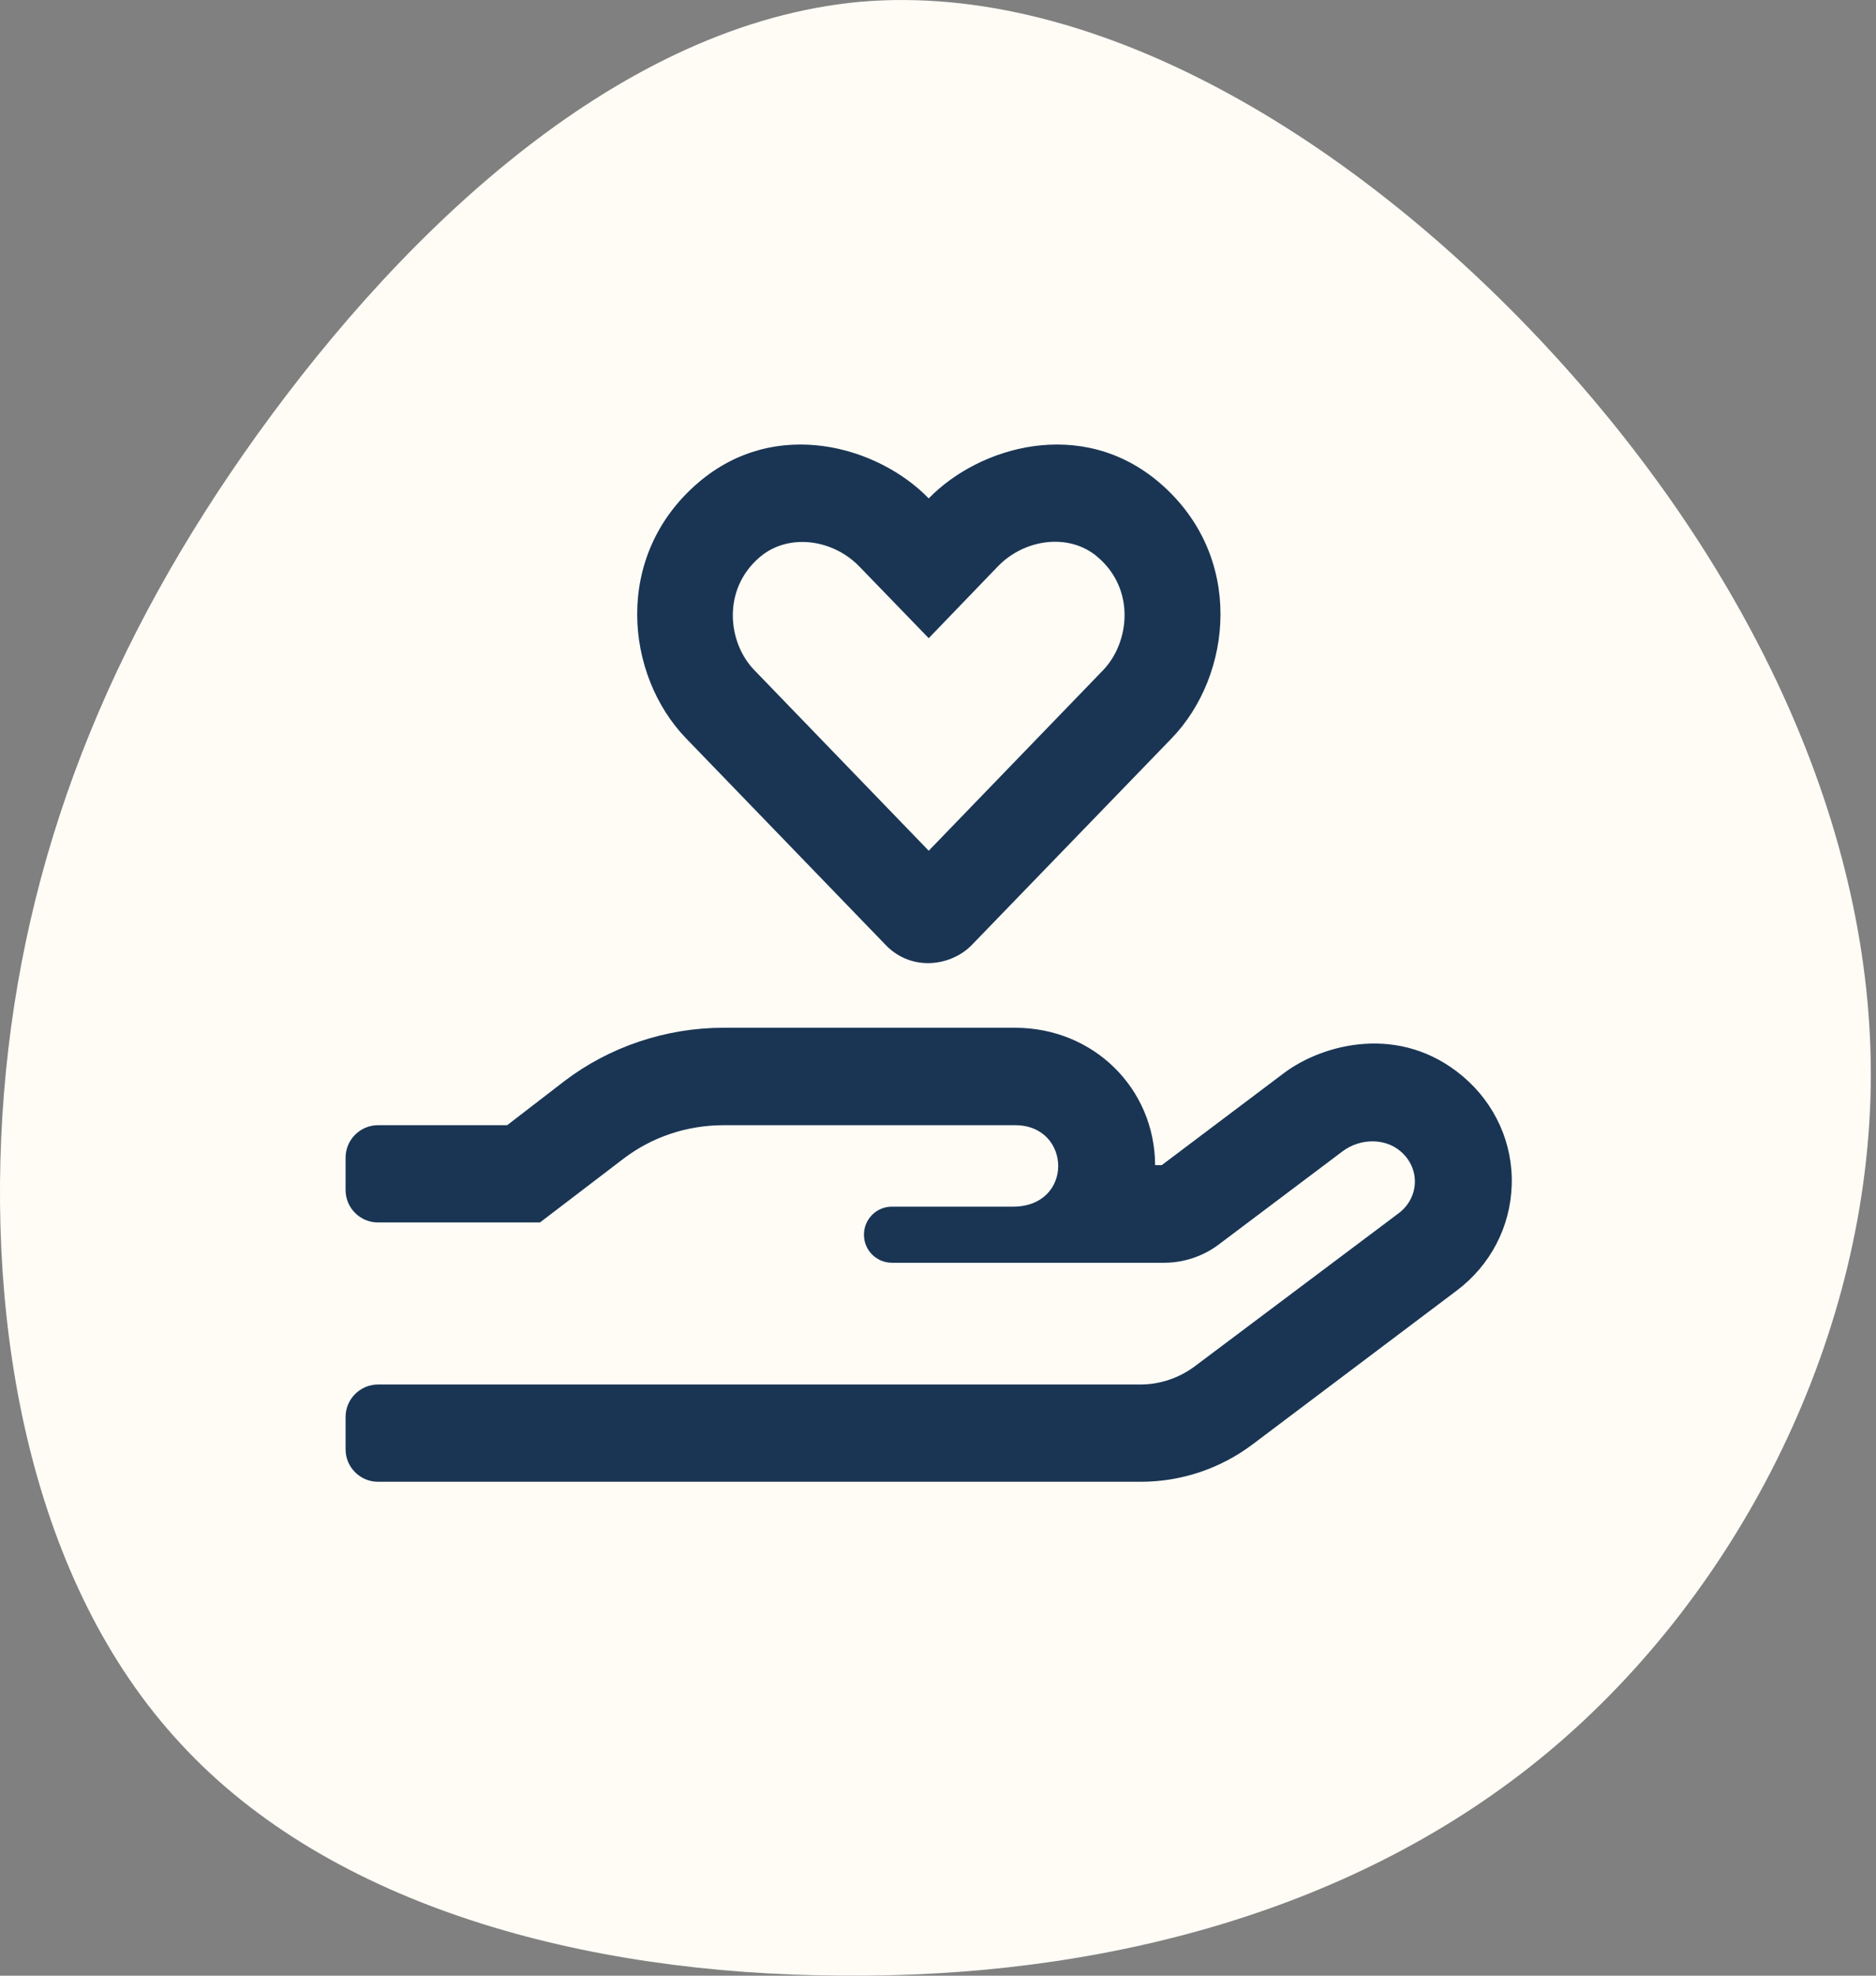<svg width="38" height="40" viewBox="0 0 38 40" fill="none" xmlns="http://www.w3.org/2000/svg">
<rect x="0" y="0" width="38" height="40" fill="#808080" stroke="none"/>
<g clip-path="url(#clip0_301_8684)">
<path d="M31.355 7.052C35.268 11.273 37.895 16.509 37.895 21.744C37.895 26.979 35.268 32.214 31.355 35.476C27.443 38.737 22.217 40.053 17.018 39.998C11.847 39.971 6.703 38.6 3.666 35.311C0.629 32.05 -0.302 26.897 0.081 22.128C0.465 17.358 2.188 13 5.225 8.779C8.262 4.558 12.613 0.474 17.428 0.036C22.217 -0.376 27.443 2.831 31.355 7.052Z" fill="#FFFCF6"/>
<path d="M17.943 19.135C18.476 19.685 19.276 19.553 19.682 19.135L23.73 14.951C24.965 13.676 25.223 11.256 23.484 9.771C21.909 8.426 19.83 9.041 18.812 10.091C17.795 9.041 15.716 8.426 14.145 9.771C12.406 11.256 12.664 13.676 13.899 14.951L17.943 19.135ZM15.388 11.281C15.966 10.788 16.868 10.911 17.41 11.473L18.812 12.921L20.211 11.469C20.753 10.907 21.659 10.784 22.233 11.277C23.008 11.937 22.877 13.015 22.344 13.569L18.812 17.224L15.281 13.569C14.744 13.02 14.617 11.941 15.388 11.281ZM29.637 21.797C28.361 20.714 26.794 21.137 26.011 21.723L23.533 23.589H23.398C23.39 22.031 22.147 20.808 20.56 20.808H14.653C13.489 20.808 12.344 21.194 11.434 21.887L10.273 22.781H7.656C7.295 22.781 7 23.077 7 23.438V24.094C7 24.455 7.295 24.75 7.656 24.75H10.938L12.631 23.458C13.206 23.019 13.919 22.781 14.658 22.781H20.564C21.708 22.781 21.757 24.43 20.519 24.43H18.066C17.754 24.43 17.5 24.684 17.5 24.996V25C17.5 25.312 17.754 25.566 18.066 25.566H23.583C23.98 25.566 24.37 25.435 24.686 25.197L27.2 23.306C27.541 23.052 28.041 23.032 28.365 23.306C28.779 23.655 28.747 24.254 28.328 24.566L24.202 27.662C23.882 27.9 23.497 28.031 23.099 28.031H7.656C7.295 28.031 7 28.327 7 28.688V29.344C7 29.705 7.295 30 7.656 30H23.111C23.927 30 24.723 29.733 25.375 29.241L29.509 26.128C30.19 25.616 30.596 24.836 30.621 23.995C30.65 23.155 30.289 22.351 29.637 21.797Z" fill="#1A3553"/>
</g>
<defs>
<clipPath id="clip0_301_8684">
<rect width="37.895" height="40" fill="white"/>
</clipPath>
</defs>
</svg>

